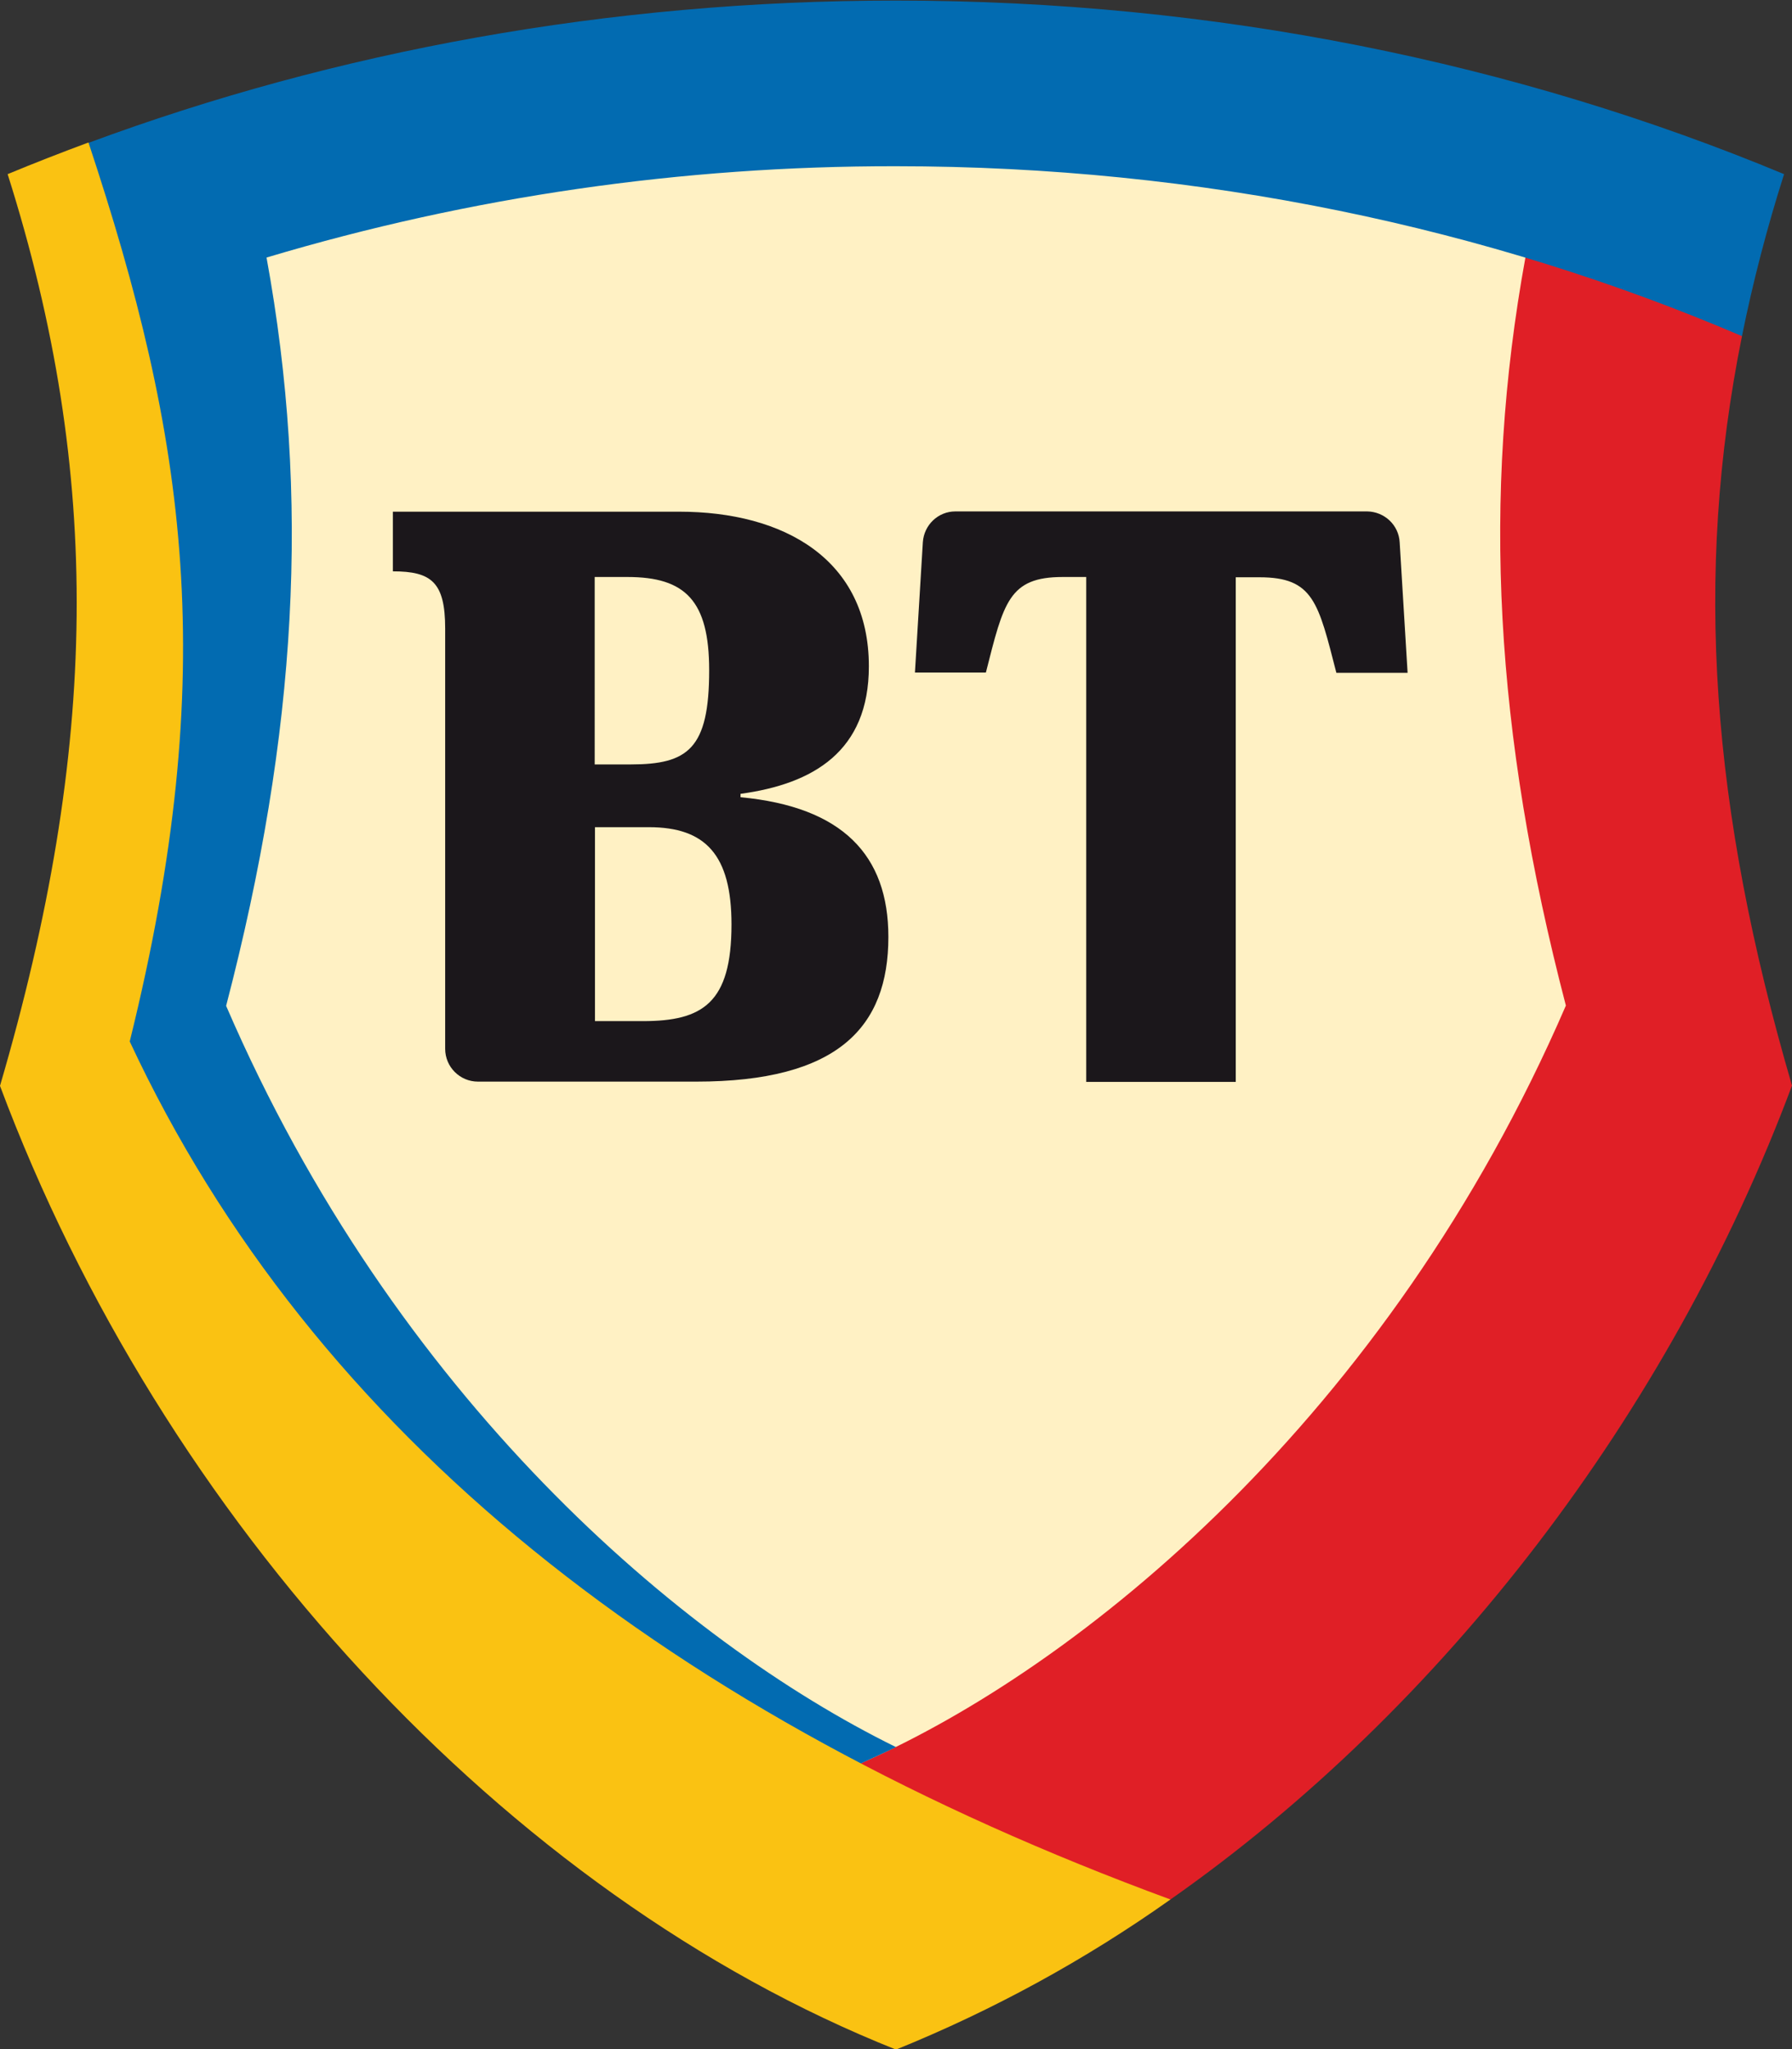 <?xml version="1.0" encoding="utf-8"?>
<!-- Generator: Adobe Illustrator 27.4.1, SVG Export Plug-In . SVG Version: 6.00 Build 0)  -->
<svg version="1.1" id="Layer_1" xmlns="http://www.w3.org/2000/svg" xmlns:xlink="http://www.w3.org/1999/xlink" x="0px" y="0px"
	 viewBox="0 0 634 724.8" style="enable-background:new 0 0 634 724.8;" xml:space="preserve">
<rect x="0" y="0" width="634" height="724.8" fill="#333333" stroke="none"/>
<style type="text/css">
	.st0{fill:#FFF1C4;}
	.st1{fill:#E01F26;}
	.st2{fill:#026BB1;}
	.st3{fill:#FAC212;}
	.st4{fill:#1B171B;}
</style>
<path class="st0" d="M317,718.5c-34.1-14-66.4-31.9-96.4-53.3c-32-22.8-61.5-48.9-88.1-77.8C77.8,528.3,35,459.2,6.3,383.9
	c34.5-119,35.7-214.8,3.8-318.7c46.5-18.9,94.7-33.3,144-43.1c107.6-21.2,218.2-21.2,325.8,0c49.3,9.8,97.5,24.2,144,43.1
	c-31.9,103.9-30.7,199.7,3.8,318.7c-28.6,75.3-71.5,144.4-126.2,203.5c-26.6,28.9-56.1,55-88.1,77.8
	C383.4,686.6,351.1,704.5,317,718.5"/>
<path class="st1" d="M414.1,671.9C510.5,604.3,590.5,500.3,634,384c-28.6-97.9-34.8-180.2-17.7-265.1l-3.3-11l-66.4-22.4l-6.9,5.5
	c-15.5,84.9-10.9,168.1,14.3,264.7c-63,145.7-172,234.1-249.4,268l-0.7,11.4l91,40L414.1,671.9z"/>
<path class="st2" d="M317,0.2c-101.7,0-198.4,18-285.6,50.3l-3.1,5.9c19.8,56.9,27.8,100,30.7,143.3c3.5,51.4-2.2,104.7-17.7,167.6
	l-0.4,1.6l0.7,1.5c8.2,17.5,17.4,34.5,27.6,50.9s21.3,32.1,33.3,47.2c12.1,15.2,25.1,29.7,38.9,43.5c14,14,28.8,27.4,44.2,39.9
	c15.4,12.6,32.1,24.8,49.4,36.3c17.1,11.4,35.5,22.4,54.4,32.8c3.3,1.8,6.6,3.6,9.9,5.3l5.3-0.2l0.1-2.4c4-1.8,8.1-3.7,12.3-5.7
	c-76.3-37.5-177.4-124.1-237-262.2c25.2-96.6,29.8-179.9,14.3-264.7c72.2-21.6,147.2-32.4,222.6-32.3c108,0,209.9,21.8,299.4,60.1
	c3.9-19.3,8.9-38.5,14.9-57.3C536.7,22.3,430,0.2,317,0.2"/>
<path class="st3" d="M414.1,671.9C238.4,607.3,111,507.9,45.9,368.4c32.5-131.4,20-213.7-14.6-318C21.6,54,12.1,57.7,2.7,61.6
	C36.4,168,35,264.5,0,384.1C57.4,537.6,178.6,669.9,317,725C351.3,711.1,383.9,693.3,414.1,671.9"/>
<path class="st4" d="M262,282v-1.2c25.7-3.5,45.4-15,45.4-45.1c0-37.9-30.1-54.7-67.1-54.7H139v21.1c13.6,0,18.5,3.8,18.5,20.2V371
	c0,6.4,5.2,11.6,11.6,11.6l0,0h77.2c50,0,68-19.1,68-51.2C314.3,302.5,298.1,285.4,262,282 M210.4,204.1H222
	c20.5,0,28.9,8.4,28.9,33c0,27.8-7.5,33.3-27.8,33.3h-12.7V204.1z M227.5,361.2h-17v-68.6h19.1c20,0,29.2,9.8,29.2,34.4
	C258.8,354.8,248.6,361.2,227.5,361.2 M495.2,191.9L498,238h-25.2c-6.4-24.9-8.1-33.8-27.2-33.8h-8.4v178.5h-52.9V204.1H376
	c-19.1,0-20.9,9-27.2,33.8h-25.1l2.8-46.1c0.4-6.1,5.4-10.9,11.5-10.9h145.7C489.8,181,494.9,185.7,495.2,191.9"/>
</svg>
